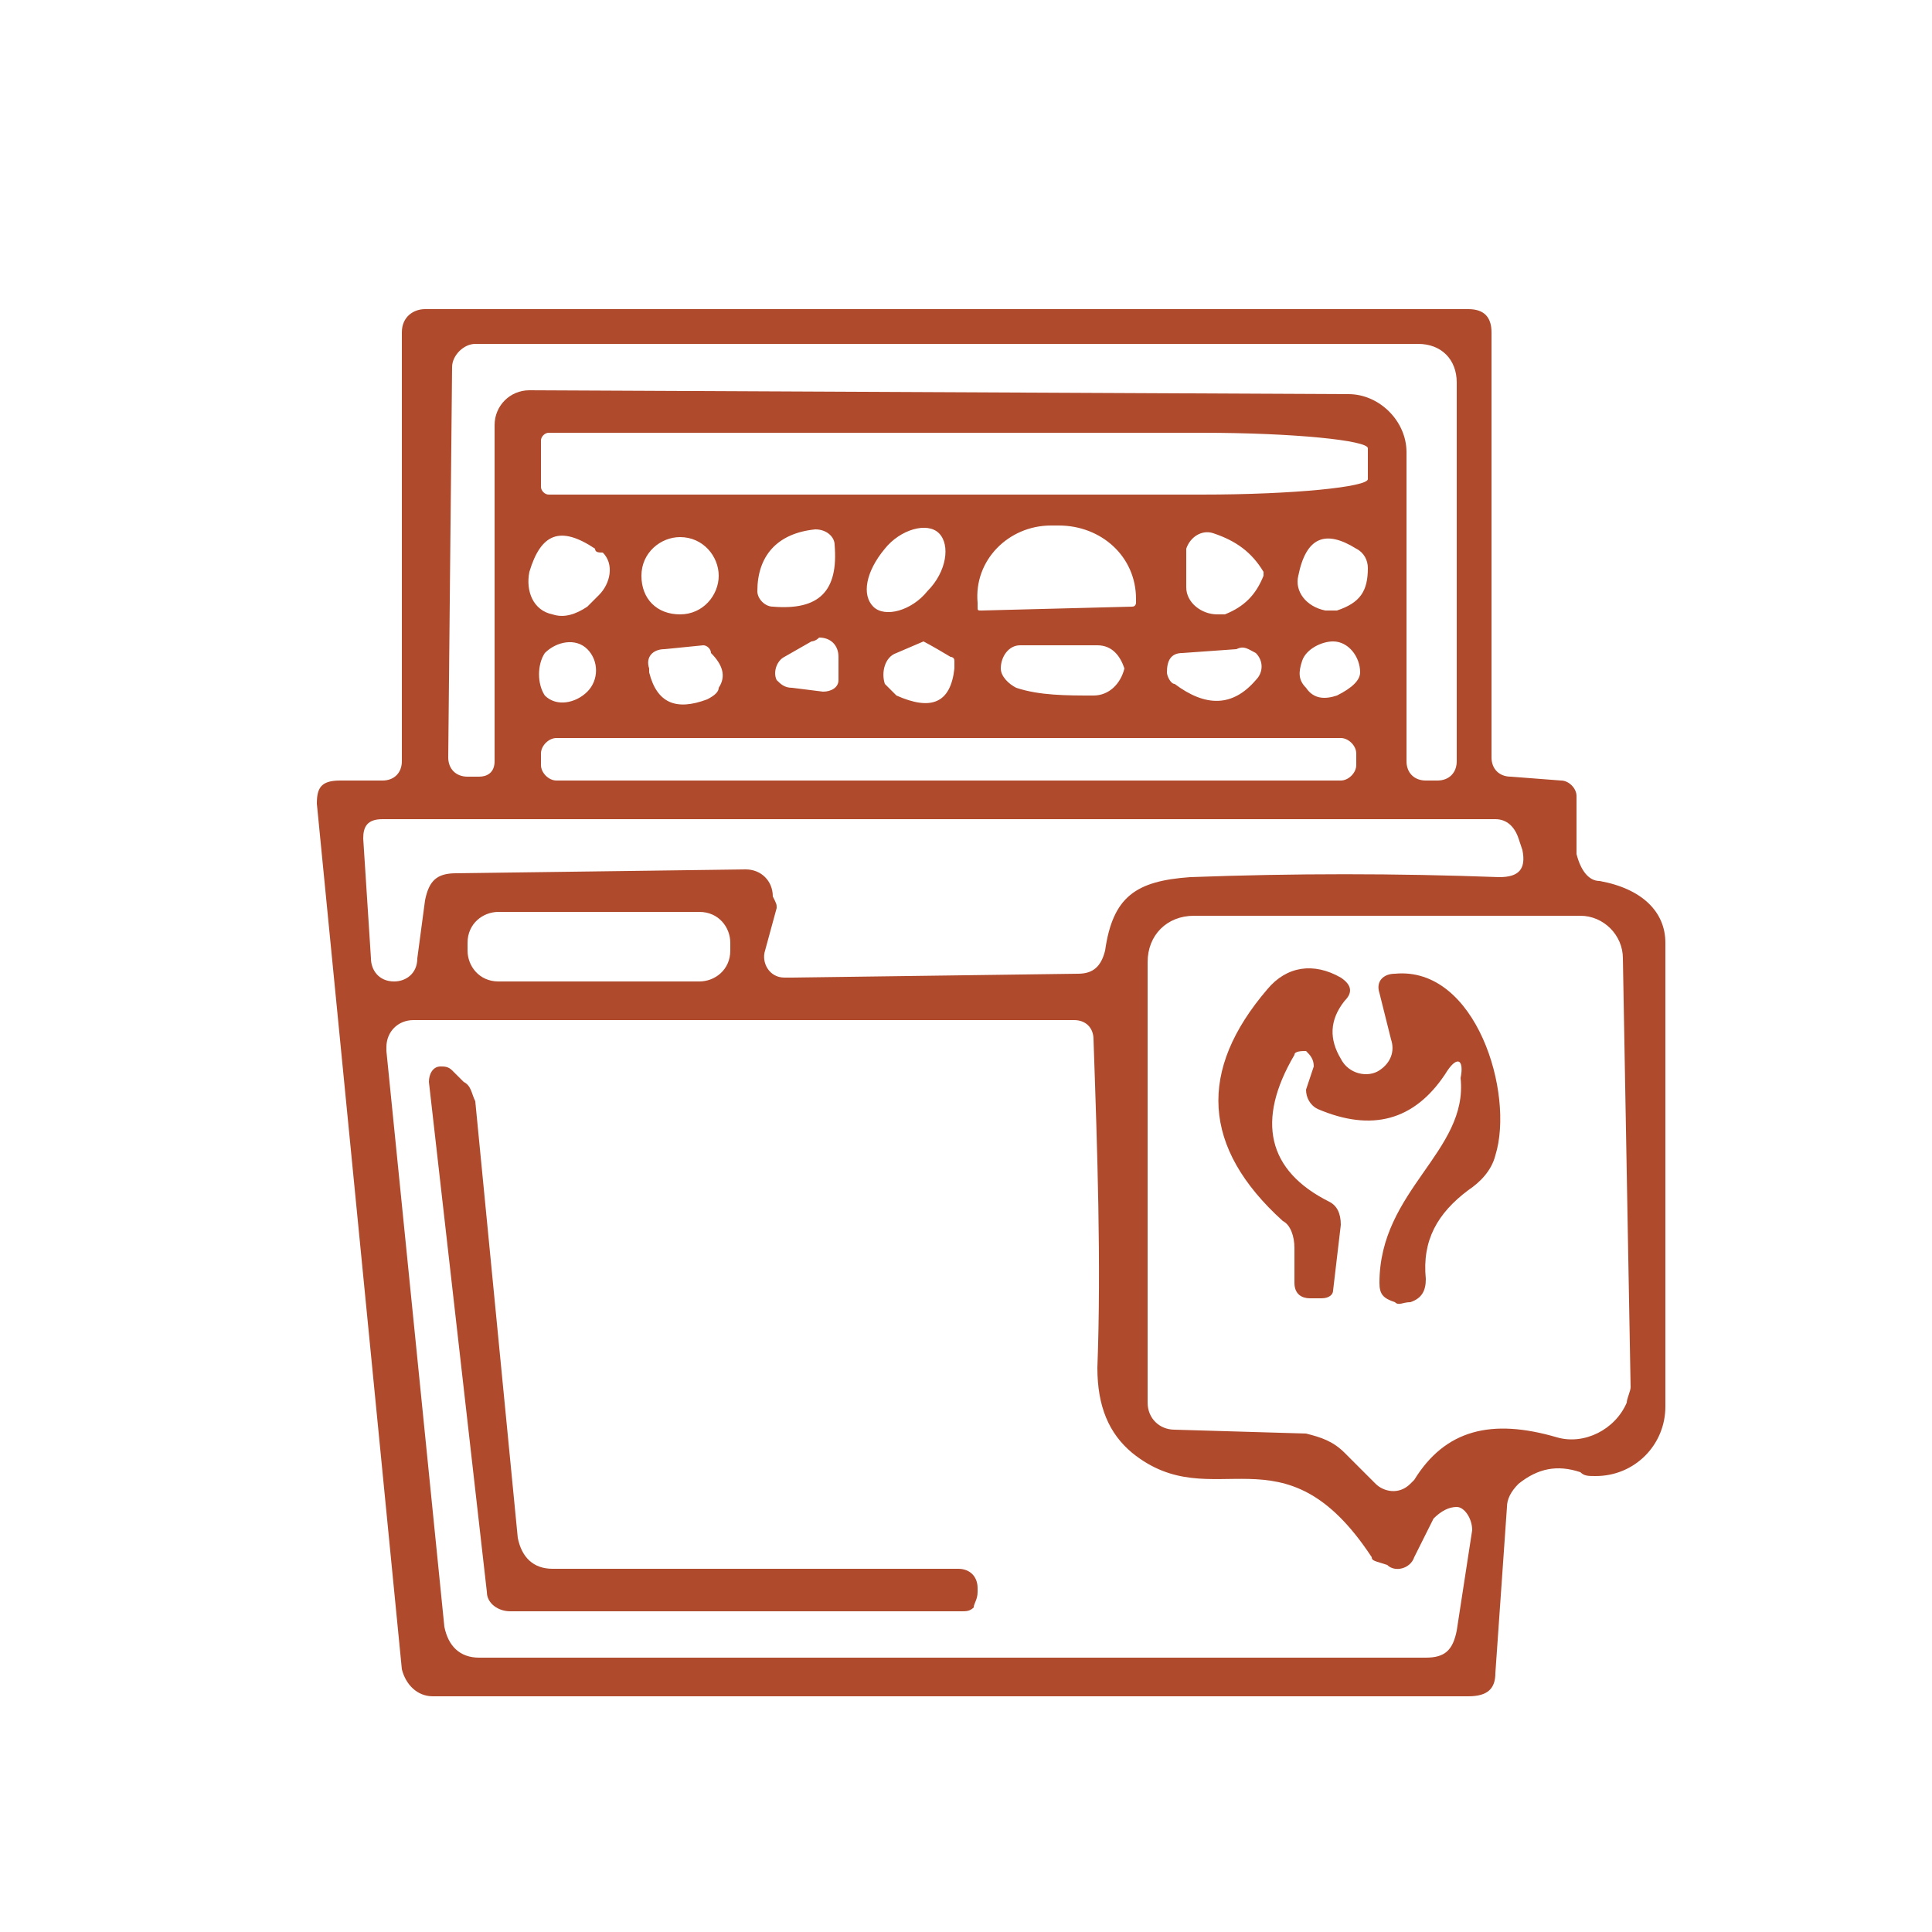 <?xml version="1.0" encoding="utf-8"?>
<!-- Generator: Adobe Illustrator 23.0.3, SVG Export Plug-In . SVG Version: 6.00 Build 0)  -->
<svg version="1.1" id="Calque_1" xmlns="http://www.w3.org/2000/svg" xmlns:xlink="http://www.w3.org/1999/xlink" x="0px" y="0px"
	 viewBox="0 0 50 50" style="enable-background:new 0 0 50 50;" xml:space="preserve">
<style type="text/css">
	.st0{fill:#AF492B;fill-opacity:0.992;}
</style>
<path class="st0" d="M41.4,22.8c1.1,0.2,1.7,0.8,1.7,1.6c0,3.9,0,7.9,0,12c0,1-0.8,1.8-1.8,1.8c-0.2,0-0.3,0-0.4-0.1
	c-0.6-0.2-1.1-0.1-1.6,0.3C39.1,38.6,39,38.8,39,39l-0.3,4.3c0,0.4-0.2,0.6-0.7,0.6H11.2c-0.4,0-0.7-0.3-0.8-0.7L8.2,20.8
	c0-0.4,0.1-0.6,0.6-0.6l1.1,0c0.3,0,0.5-0.2,0.5-0.5l0-11.1c0-0.4,0.3-0.6,0.6-0.6h27c0.4,0,0.6,0.2,0.6,0.6v11
	c0,0.3,0.2,0.5,0.5,0.5l1.3,0.1c0.2,0,0.4,0.2,0.4,0.4v1.5C40.9,22.5,41.1,22.8,41.4,22.8z M13.7,10.1l21.2,0.1
	c0.8,0,1.5,0.7,1.5,1.5c0,0,0,0,0,0v8c0,0.3,0.2,0.5,0.5,0.5c0.1,0,0.2,0,0.3,0c0.3,0,0.5-0.2,0.5-0.5c0,0,0,0,0,0V9.9
	c0-0.6-0.4-1-1-1H12.3c-0.3,0-0.6,0.3-0.6,0.6l0,0l-0.1,10.1c0,0.3,0.2,0.5,0.5,0.5c0,0,0,0,0,0c0.1,0,0.2,0,0.3,0
	c0.2,0,0.4-0.1,0.4-0.4c0,0,0,0,0,0l0-8.7C12.8,10.5,13.2,10.1,13.7,10.1z M14,11.4v1.2c0,0.1,0.1,0.2,0.2,0.2c0,0,0,0,0,0l16.9,0
	c2.4,0,4.3-0.2,4.3-0.4v-0.8c0-0.2-1.9-0.4-4.3-0.4c0,0,0,0,0,0l-16.9,0C14.1,11.2,14,11.3,14,11.4C14,11.4,14,11.4,14,11.4z
	 M20,15.7c1.2,0.1,1.7-0.4,1.6-1.6c0-0.2-0.2-0.4-0.5-0.4c0,0,0,0,0,0c-1,0.1-1.5,0.7-1.5,1.6C19.6,15.5,19.8,15.7,20,15.7z
	 M22.6,15.7c0.3,0.3,1,0.1,1.4-0.4c0.5-0.5,0.6-1.2,0.3-1.5c0,0,0,0,0,0c-0.3-0.3-1-0.1-1.4,0.4C22.4,14.8,22.3,15.4,22.6,15.7
	C22.6,15.7,22.6,15.7,22.6,15.7z M25.4,15.8l3.9-0.1c0.1,0,0.1-0.1,0.1-0.1v-0.1c0-1.1-0.9-1.9-2-1.9c0,0,0,0,0,0h-0.2
	c-1.1,0-2,0.9-1.9,2c0,0,0,0,0,0v0.1C25.3,15.8,25.3,15.8,25.4,15.8C25.4,15.8,25.4,15.8,25.4,15.8z M15.4,14.2
	c-0.9-0.6-1.4-0.4-1.7,0.6c-0.1,0.5,0.1,1,0.6,1.1c0.3,0.1,0.6,0,0.9-0.2l0.3-0.3c0.3-0.3,0.4-0.8,0.1-1.1
	C15.5,14.3,15.4,14.3,15.4,14.2z M18.6,14.9c0-0.5-0.4-1-1-1l0,0c-0.5,0-1,0.4-1,1s0.4,1,1,1C18.2,15.9,18.6,15.4,18.6,14.9
	C18.6,14.9,18.6,14.9,18.6,14.9z M32.7,14.9c0,0,0-0.1,0-0.1c-0.3-0.5-0.7-0.8-1.3-1c-0.3-0.1-0.6,0.1-0.7,0.4c0,0.1,0,0.1,0,0.2
	l0,0.8c0,0.4,0.4,0.7,0.8,0.7c0.1,0,0.1,0,0.2,0C32.2,15.7,32.5,15.4,32.7,14.9z M35.1,14.2c-0.8-0.5-1.3-0.3-1.5,0.7
	c-0.1,0.4,0.2,0.8,0.7,0.9c0.1,0,0.2,0,0.3,0c0.6-0.2,0.8-0.5,0.8-1.1C35.4,14.5,35.3,14.3,35.1,14.2z M14.1,18
	c0.3,0.3,0.8,0.2,1.1-0.1c0,0,0,0,0,0c0.3-0.3,0.3-0.8,0-1.1c0,0,0,0,0,0c-0.3-0.3-0.8-0.2-1.1,0.1c0,0,0,0,0,0
	C13.9,17.2,13.9,17.7,14.1,18C14.1,18,14.1,18,14.1,18z M18.2,16.7l-1,0.1c-0.3,0-0.5,0.2-0.4,0.5c0,0,0,0,0,0.1
	c0.2,0.8,0.7,1,1.5,0.7c0.2-0.1,0.3-0.2,0.3-0.3c0.2-0.3,0.1-0.6-0.2-0.9C18.4,16.8,18.3,16.7,18.2,16.7z M21,16.6L20.3,17
	c-0.2,0.1-0.3,0.4-0.2,0.6c0.1,0.1,0.2,0.2,0.4,0.2l0.8,0.1c0.2,0,0.4-0.1,0.4-0.3c0,0,0,0,0,0V17c0-0.3-0.2-0.5-0.5-0.5
	C21.1,16.6,21,16.6,21,16.6z M23.9,16.6l-0.7,0.3c-0.3,0.1-0.4,0.5-0.3,0.8c0.1,0.1,0.2,0.2,0.3,0.3c0.9,0.4,1.4,0.2,1.5-0.7
	c0-0.1,0-0.1,0-0.2c0-0.1-0.1-0.1-0.1-0.1C24.1,16.7,23.9,16.6,23.9,16.6z M28.4,16.7l-2,0c-0.3,0-0.5,0.3-0.5,0.6
	c0,0.2,0.2,0.4,0.4,0.5c0.6,0.2,1.3,0.2,2,0.2c0.4,0,0.7-0.3,0.8-0.7C29,17,28.8,16.7,28.4,16.7z M32,16.8l-1.4,0.1
	c-0.3,0-0.4,0.2-0.4,0.5c0,0.1,0.1,0.3,0.2,0.3c0.8,0.6,1.5,0.6,2.1-0.1c0.2-0.2,0.2-0.5,0-0.7C32.3,16.8,32.2,16.7,32,16.8z
	 M33.8,17.8c0.2,0.3,0.5,0.3,0.8,0.2c0.4-0.2,0.6-0.4,0.6-0.6c0-0.4-0.3-0.8-0.7-0.8c-0.3,0-0.7,0.2-0.8,0.5
	C33.6,17.4,33.6,17.6,33.8,17.8z M35.1,19.5c0-0.2-0.2-0.4-0.4-0.4l-20.3,0c-0.2,0-0.4,0.2-0.4,0.4l0,0l0,0.3c0,0.2,0.2,0.4,0.4,0.4
	h0l20.3,0c0.2,0,0.4-0.2,0.4-0.4L35.1,19.5z M20.1,23.5l-0.3,1.1c-0.1,0.3,0.1,0.7,0.5,0.7c0.1,0,0.1,0,0.2,0l7.4-0.1
	c0.4,0,0.6-0.2,0.7-0.6c0.2-1.4,0.8-1.8,2.2-1.9c2.7-0.1,5.3-0.1,8,0c0.5,0,0.7-0.2,0.6-0.7l-0.1-0.3c-0.1-0.3-0.3-0.5-0.6-0.5
	l-28.8,0c-0.4,0-0.5,0.2-0.5,0.5l0.2,3.1c0,0.3,0.2,0.6,0.6,0.6c0.3,0,0.6-0.2,0.6-0.6l0.2-1.5c0.1-0.5,0.3-0.7,0.8-0.7l7.5-0.1
	c0.4,0,0.7,0.3,0.7,0.7C20.1,23.4,20.1,23.4,20.1,23.5z M18.9,24.4c0-0.4-0.3-0.8-0.8-0.8l0,0h-5.2c-0.4,0-0.8,0.3-0.8,0.8v0.2
	c0,0.4,0.3,0.8,0.8,0.8h5.2c0.4,0,0.8-0.3,0.8-0.8l0,0V24.4z M34.8,37.6l0.8,0.8c0.2,0.2,0.6,0.3,0.9,0c0,0,0.1-0.1,0.1-0.1
	c0.8-1.3,2-1.6,3.7-1.1c0.7,0.2,1.5-0.2,1.8-0.9c0-0.1,0.1-0.3,0.1-0.4L42,24.8c0-0.6-0.5-1.1-1.1-1.1l-10,0c-0.7,0-1.2,0.5-1.2,1.2
	l0,11.4c0,0.4,0.3,0.7,0.7,0.7l3.4,0.1C34.2,37.2,34.5,37.3,34.8,37.6z M35.5,40.3c-2.3-3.5-4.1-1-6.2-2.7c-0.6-0.5-0.9-1.2-0.9-2.2
	c0.1-2.7,0-5.6-0.1-8.5c0-0.3-0.2-0.5-0.5-0.5H10.7c-0.4,0-0.7,0.3-0.7,0.7c0,0,0,0,0,0.1l1.5,14.9c0.1,0.5,0.4,0.8,0.9,0.8h24.5
	c0.5,0,0.7-0.2,0.8-0.7l0.4-2.6c0-0.3-0.2-0.6-0.4-0.6c-0.2,0-0.4,0.1-0.6,0.3l-0.5,1c-0.1,0.3-0.5,0.4-0.7,0.2
	C35.6,40.4,35.5,40.4,35.5,40.3z"/>
<path class="st0" d="M37.4,27.8c-0.8,1.2-1.9,1.5-3.3,0.9c-0.2-0.1-0.3-0.3-0.3-0.5l0.2-0.6c0-0.2-0.1-0.3-0.2-0.4
	c-0.1,0-0.3,0-0.3,0.1c-1,1.7-0.7,3,0.9,3.8c0.2,0.1,0.3,0.3,0.3,0.6l-0.2,1.7c0,0.1-0.1,0.2-0.3,0.2h-0.3c-0.2,0-0.4-0.1-0.4-0.4
	v-0.9c0-0.3-0.1-0.6-0.3-0.7c-2.1-1.9-2.2-3.9-0.4-6c0.5-0.6,1.2-0.7,1.9-0.3c0.3,0.2,0.3,0.4,0.1,0.6c-0.4,0.5-0.4,1-0.1,1.5
	c0.2,0.4,0.7,0.5,1,0.3c0.3-0.2,0.4-0.5,0.3-0.8l-0.3-1.2c-0.1-0.3,0.1-0.5,0.4-0.5c2.1-0.2,3.1,3.1,2.6,4.7
	c-0.1,0.4-0.4,0.7-0.7,0.9c-0.8,0.6-1.2,1.3-1.1,2.3c0,0.3-0.1,0.5-0.4,0.6c-0.2,0-0.3,0.1-0.4,0c-0.3-0.1-0.4-0.2-0.4-0.5
	c0-2.4,2.3-3.4,2.1-5.3C37.9,27.4,37.7,27.3,37.4,27.8z"/>
<path class="st0" d="M14.3,40.6h10.5c0.3,0,0.5,0.2,0.5,0.5c0,0,0,0,0,0.1c0,0.2-0.1,0.3-0.1,0.4c-0.1,0.1-0.2,0.1-0.3,0.1
	c-4,0-7.9,0-11.7,0c-0.3,0-0.6-0.2-0.6-0.5L11.1,28c0-0.2,0.1-0.4,0.3-0.4c0.1,0,0.2,0,0.3,0.1l0.3,0.3c0.2,0.1,0.2,0.3,0.3,0.5
	l1.1,11.3C13.5,40.3,13.8,40.6,14.3,40.6z"/>
</svg>
